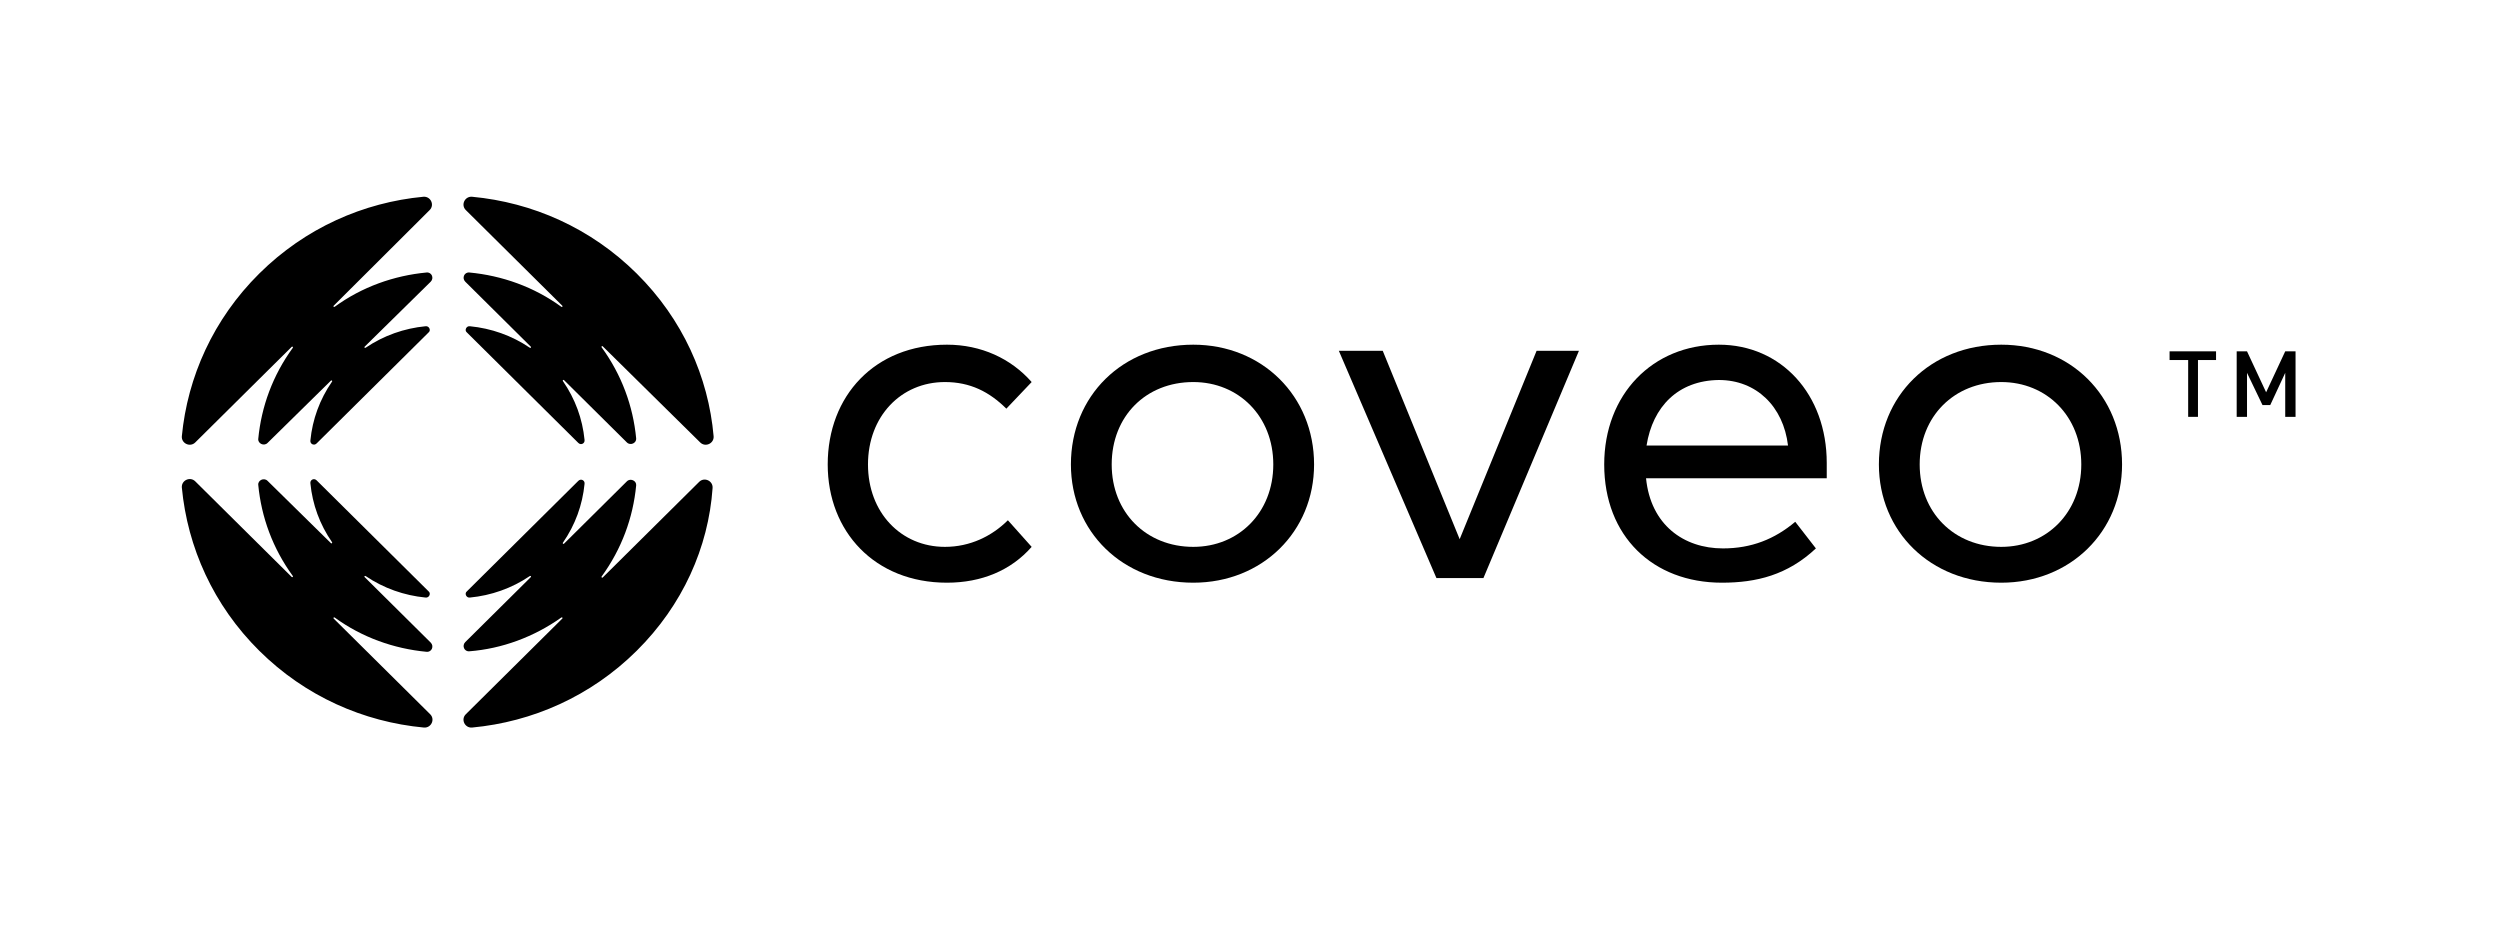<svg xmlns="http://www.w3.org/2000/svg" width="165" height="62" viewBox="0 0 165 62" fill="none"><g clip-path="url(#clip0_1990_522)"><path d="M68.089 25.215C66.419 26.972 66.419 26.972 66.419 26.972C65.294 25.857 64.034 25.215 62.364 25.215C59.468 25.215 57.287 27.479 57.287 30.654C57.287 33.83 59.468 36.093 62.364 36.093C64.034 36.093 65.465 35.384 66.521 34.337C68.089 36.093 68.089 36.093 68.089 36.093C66.726 37.648 64.784 38.458 62.5 38.458C57.73 38.458 54.629 35.08 54.629 30.654C54.629 26.127 57.73 22.749 62.5 22.749C64.749 22.749 66.726 23.661 68.089 25.215Z" fill="black"></path><path d="M86.729 30.654C86.729 35.08 83.322 38.458 78.756 38.458C74.087 38.458 70.68 35.08 70.68 30.654C70.68 26.127 74.087 22.749 78.756 22.749C83.288 22.749 86.729 26.127 86.729 30.654ZM73.372 30.654C73.372 33.83 75.655 36.093 78.756 36.093C81.754 36.093 84.037 33.83 84.037 30.654C84.037 27.479 81.754 25.215 78.756 25.215C75.621 25.215 73.372 27.479 73.372 30.654Z" fill="black"></path><path d="M97.906 38.154H94.805L88.364 23.154H91.261L96.338 35.586L101.415 23.154H104.209L97.906 38.154Z" fill="black"></path><path d="M120.565 30.553C120.565 30.958 120.565 31.262 120.565 31.567C108.639 31.567 108.639 31.567 108.639 31.567C108.945 34.641 111.125 36.195 113.715 36.195C115.59 36.195 117.123 35.587 118.486 34.438C119.849 36.195 119.849 36.195 119.849 36.195C117.975 37.952 115.93 38.458 113.647 38.458C109.081 38.458 105.878 35.384 105.878 30.654C105.878 26.026 109.081 22.749 113.443 22.749C117.566 22.749 120.565 26.026 120.565 30.553ZM108.672 29.404C118.009 29.404 118.009 29.404 118.009 29.404C117.703 26.837 115.93 25.08 113.443 25.08C110.751 25.114 109.081 26.837 108.672 29.404Z" fill="black"></path><path d="M140.056 30.654C140.056 35.08 136.649 38.458 132.082 38.458C127.414 38.458 124.007 35.08 124.007 30.654C124.007 26.127 127.414 22.749 132.082 22.749C136.649 22.749 140.056 26.127 140.056 30.654ZM126.699 30.654C126.699 33.83 128.982 36.093 132.082 36.093C135.081 36.093 137.365 33.83 137.365 30.654C137.365 27.479 135.081 25.215 132.082 25.215C128.982 25.215 126.699 27.479 126.699 30.654Z" fill="black"></path><path d="M146.259 23.188H143.192V23.762H144.419V27.512H145.066V23.762H146.259V23.188Z" fill="black"></path><path d="M151.506 23.188H150.825L149.564 25.891L148.303 23.188H147.621V27.512H148.303V24.607L149.325 26.735H149.836L150.825 24.607V27.512H151.506V23.188Z" fill="black"></path><path d="M42.022 18.053C38.989 15.046 35.138 13.357 31.151 12.985C30.674 12.951 30.402 13.526 30.743 13.864L37.115 20.181C37.149 20.215 37.115 20.282 37.047 20.249C35.241 18.931 33.128 18.188 30.981 17.985C30.64 17.951 30.47 18.357 30.709 18.593L35.036 22.884C35.07 22.918 35.036 22.985 34.968 22.951C33.775 22.141 32.412 21.668 31.015 21.532C30.777 21.499 30.64 21.803 30.811 21.938L38.171 29.235C38.341 29.404 38.614 29.269 38.58 29.032C38.444 27.647 37.967 26.33 37.149 25.147C37.115 25.114 37.183 25.046 37.217 25.08L41.374 29.201C41.613 29.438 42.022 29.235 41.987 28.931C41.783 26.803 41.033 24.742 39.705 22.918C39.67 22.884 39.739 22.816 39.773 22.85L46.213 29.201C46.554 29.539 47.133 29.269 47.099 28.796C46.758 24.877 45.054 21.059 42.022 18.053Z" fill="black"></path><path d="M17.113 18.053C20.145 15.046 23.996 13.357 27.949 12.985C28.426 12.951 28.698 13.526 28.358 13.864L22.02 20.181C21.986 20.215 22.02 20.282 22.088 20.249C23.894 18.931 26.007 18.188 28.153 17.985C28.494 17.951 28.665 18.357 28.426 18.593L24.064 22.884C24.03 22.918 24.064 22.985 24.132 22.951C25.325 22.141 26.688 21.668 28.085 21.532C28.324 21.499 28.46 21.803 28.29 21.938L20.895 29.269C20.725 29.438 20.452 29.303 20.486 29.066C20.623 27.681 21.1 26.364 21.917 25.181C21.952 25.147 21.883 25.08 21.849 25.114L17.658 29.235C17.419 29.472 17.011 29.269 17.045 28.965C17.249 26.837 17.999 24.776 19.328 22.951C19.362 22.918 19.294 22.85 19.26 22.884L12.887 29.201C12.547 29.539 11.967 29.269 12.001 28.796C12.376 24.877 14.08 21.059 17.113 18.053Z" fill="black"></path><path d="M17.113 42.951C20.145 45.958 23.996 47.647 27.983 48.019C28.46 48.052 28.733 47.478 28.392 47.14L22.02 40.823C21.986 40.789 22.02 40.721 22.088 40.755C23.894 42.073 26.007 42.816 28.153 43.019C28.494 43.052 28.665 42.647 28.426 42.41L24.064 38.086C24.03 38.052 24.064 37.985 24.132 38.019C25.325 38.83 26.688 39.302 28.085 39.438C28.324 39.471 28.46 39.167 28.29 39.032L20.895 31.701C20.725 31.532 20.452 31.667 20.486 31.904C20.623 33.289 21.1 34.606 21.917 35.789C21.951 35.823 21.883 35.89 21.849 35.856L17.658 31.735C17.419 31.498 17.011 31.701 17.045 32.005C17.249 34.133 17.999 36.194 19.328 38.019C19.362 38.052 19.294 38.12 19.26 38.086L12.887 31.769C12.547 31.431 11.967 31.701 12.001 32.174C12.376 36.127 14.08 39.944 17.113 42.951Z" fill="black"></path><path d="M42.022 42.951C38.989 45.958 35.138 47.647 31.151 48.019C30.674 48.053 30.402 47.478 30.743 47.141L37.115 40.823C37.149 40.789 37.115 40.722 37.047 40.755C35.241 42.039 33.128 42.816 30.981 42.985C30.64 43.019 30.47 42.614 30.709 42.377L35.036 38.087C35.07 38.053 35.036 37.985 34.968 38.019C33.775 38.83 32.412 39.303 31.015 39.438C30.777 39.472 30.64 39.168 30.811 39.033L38.171 31.735C38.341 31.566 38.614 31.701 38.58 31.938C38.444 33.323 37.967 34.641 37.149 35.823C37.115 35.857 37.183 35.924 37.217 35.891L41.374 31.769C41.613 31.532 42.022 31.735 41.987 32.039C41.783 34.168 41.033 36.228 39.705 38.053C39.67 38.087 39.739 38.154 39.773 38.12L46.145 31.803C46.486 31.465 47.065 31.735 47.031 32.208C46.758 36.127 45.054 39.945 42.022 42.951Z" fill="black"></path></g><defs><clipPath id="clip0_1990_522"><rect width="140" height="35.875" fill="white" transform="translate(12 12.562)"></rect></clipPath></defs></svg>
